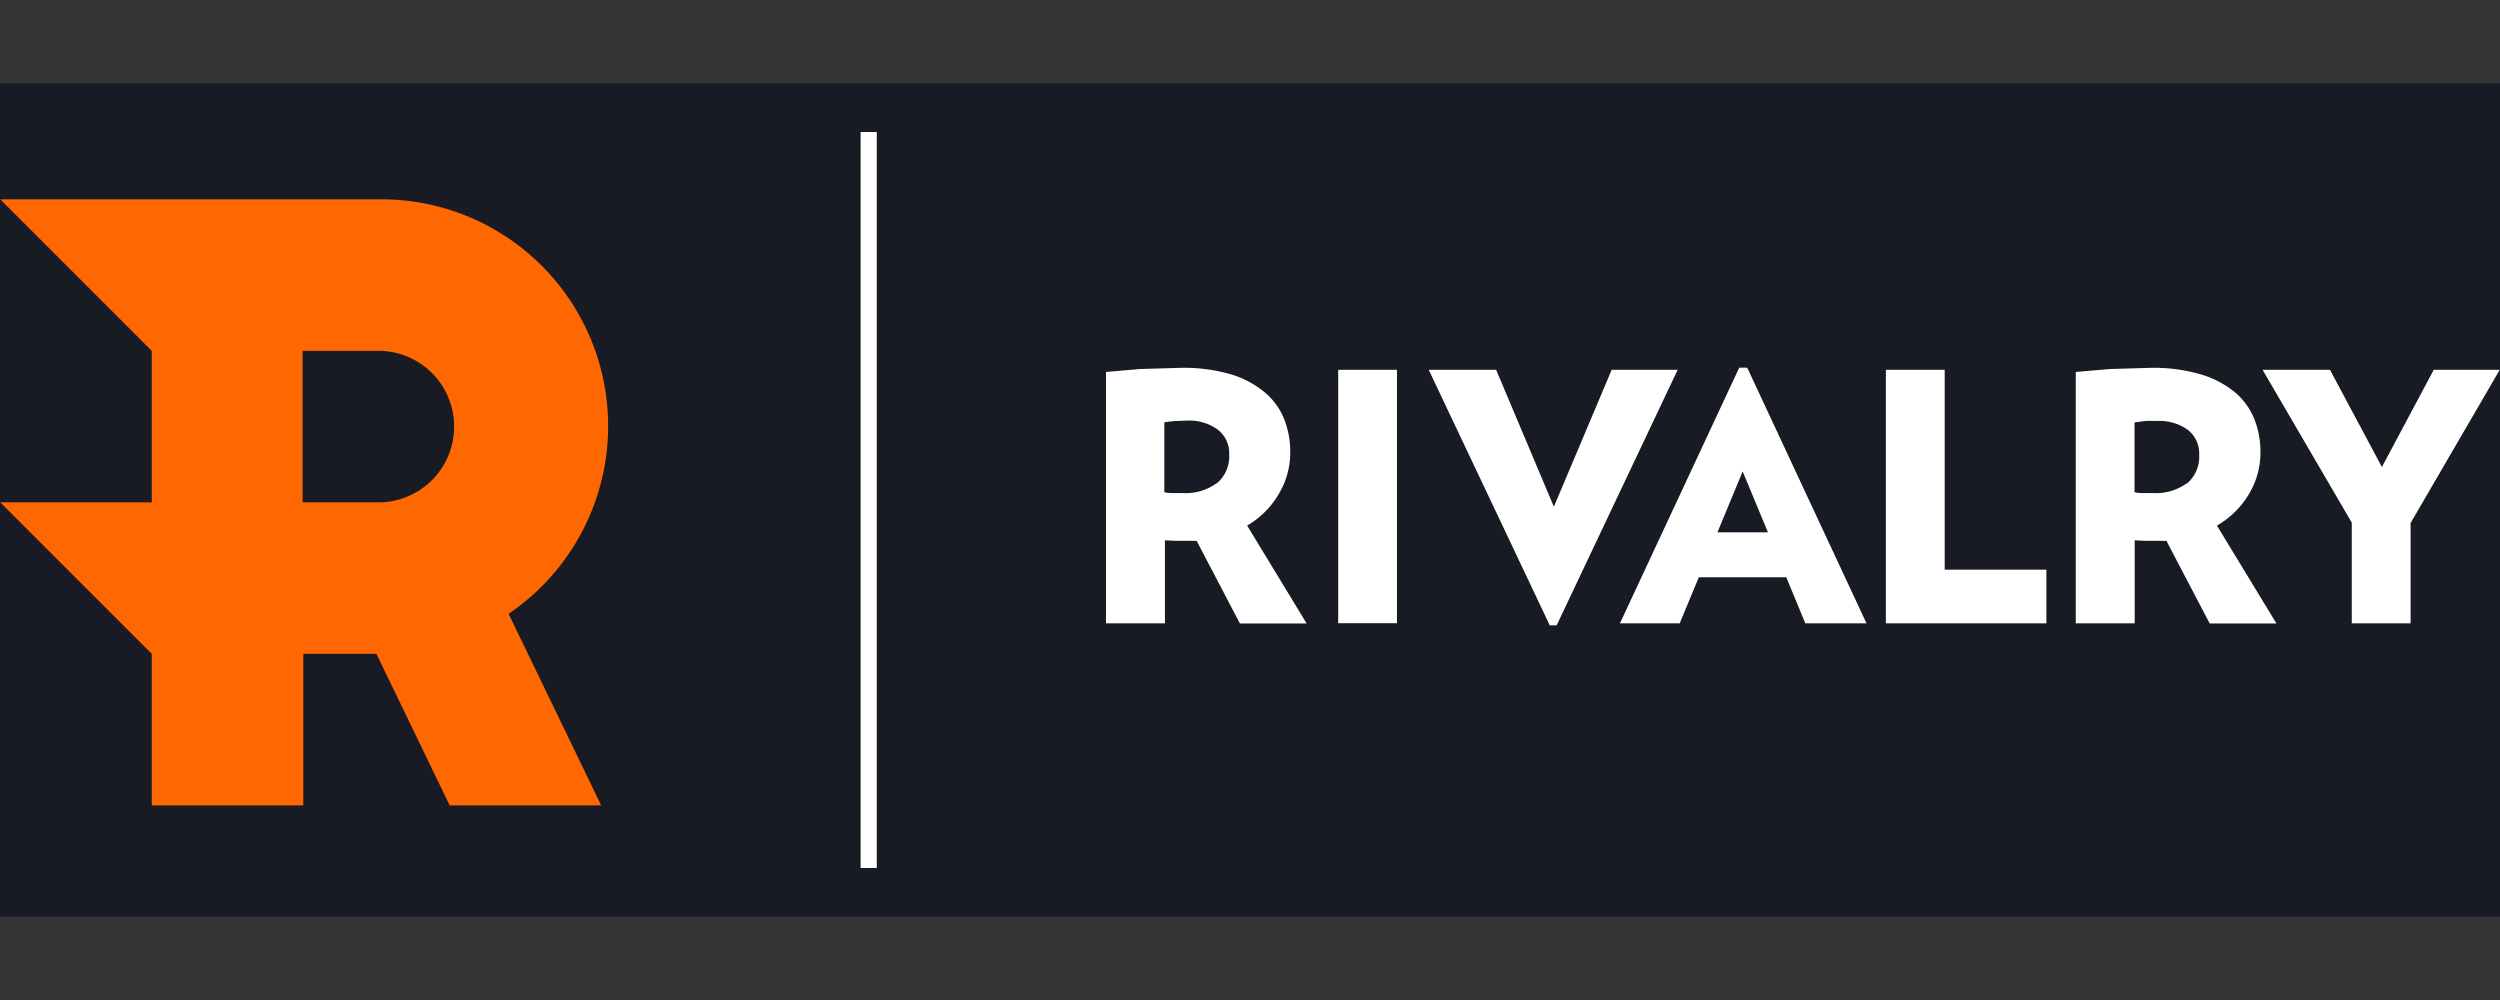 <svg xmlns="http://www.w3.org/2000/svg" width="300" height="120" xmlns:v="https://betzillion.org"><rect width="100%" height="100%" fill="#333333" stroke="none"/><path fill="#181b24" d="M0 10h300v100H0z"/><path fill="#fff" d="M103.273 15.838h1.939v88.323h-1.939V15.838z"/><path fill-rule="evenodd" fill="#ff6700" d="M36.313 60.283V42.101h9.091a9.091 9.091 0 1 1 0 18.182h-9.091zm9.071-36.364H.03l18.182 18.182v18.182H.03l18.182 18.182v18.182h18.182V78.465h8.778l8.788 18.182h18.182L61.03 73.657a27.212 27.212 0 0 0-15.647-49.737z"/><path fill="#fff" d="M292.051 44.374l-6.222 11.667-6.232-11.667h-8.091l10.707 18.343v12.081h7.061v-12.04l10.697-18.384h-7.919zm-22.172 14.899a9.616 9.616 0 0 0 1.374-5.051 10.596 10.596 0 0 0-.727-3.919 8.212 8.212 0 0 0-2.323-3.222 11.616 11.616 0 0 0-4.091-2.152 20.202 20.202 0 0 0-6.061-.788l-4.848.141-4.111.354v30.162h7.071v-9.96l1.283.061h1.929a4.313 4.313 0 0 0 .596 0l5.192 9.919h8.01l-7.141-11.748a10.525 10.525 0 0 0 3.848-3.798m-7.465-1.283a6.333 6.333 0 0 1-4.04 1.182h-1.071c-.303 0-.697 0-1.162-.101v-8.384l1.323-.172c.384-.03.859 0 1.414 0a5.798 5.798 0 0 1 3.646 1.061 3.556 3.556 0 0 1 1.374 2.97 4.222 4.222 0 0 1-1.495 3.505m-29.04-13.677h-7.061v30.424h19.263v-6.434h-12.202v-23.99zm-24.657-.253l-14.313 30.677h7.172l2.293-5.525h10.495l2.283 5.525h7.343l-14.313-30.677h-.96zm-2.616 19.758l3.03-7.303 3.03 7.303h-6.061zm-12.687-19.505l-6.939 16.434-6.929-16.434h-8.091L185.97 75.04h.828l14.525-30.667h-7.919zm-32.818 0h7.051v30.414h-7.051V44.374zm-7.131 14.899a9.616 9.616 0 0 0 1.374-5.051 10.596 10.596 0 0 0-.727-3.919 8.081 8.081 0 0 0-2.323-3.212 11.556 11.556 0 0 0-4.04-2.162 20.202 20.202 0 0 0-6.061-.788l-4.848.141-4.111.354v30.162h7.071v-9.96l1.283.061H143a4.313 4.313 0 0 0 .596 0l5.192 9.919h8.01l-7.141-11.748a10.525 10.525 0 0 0 3.798-3.798m-7.465-1.283a6.333 6.333 0 0 1-4.04 1.182h-1.071c-.303 0-.697 0-1.162-.101v-8.384a12.636 12.636 0 0 1 1.323-.162l1.414-.051a5.798 5.798 0 0 1 3.646 1.061 3.556 3.556 0 0 1 1.404 2.97 4.222 4.222 0 0 1-1.495 3.505"/></svg>